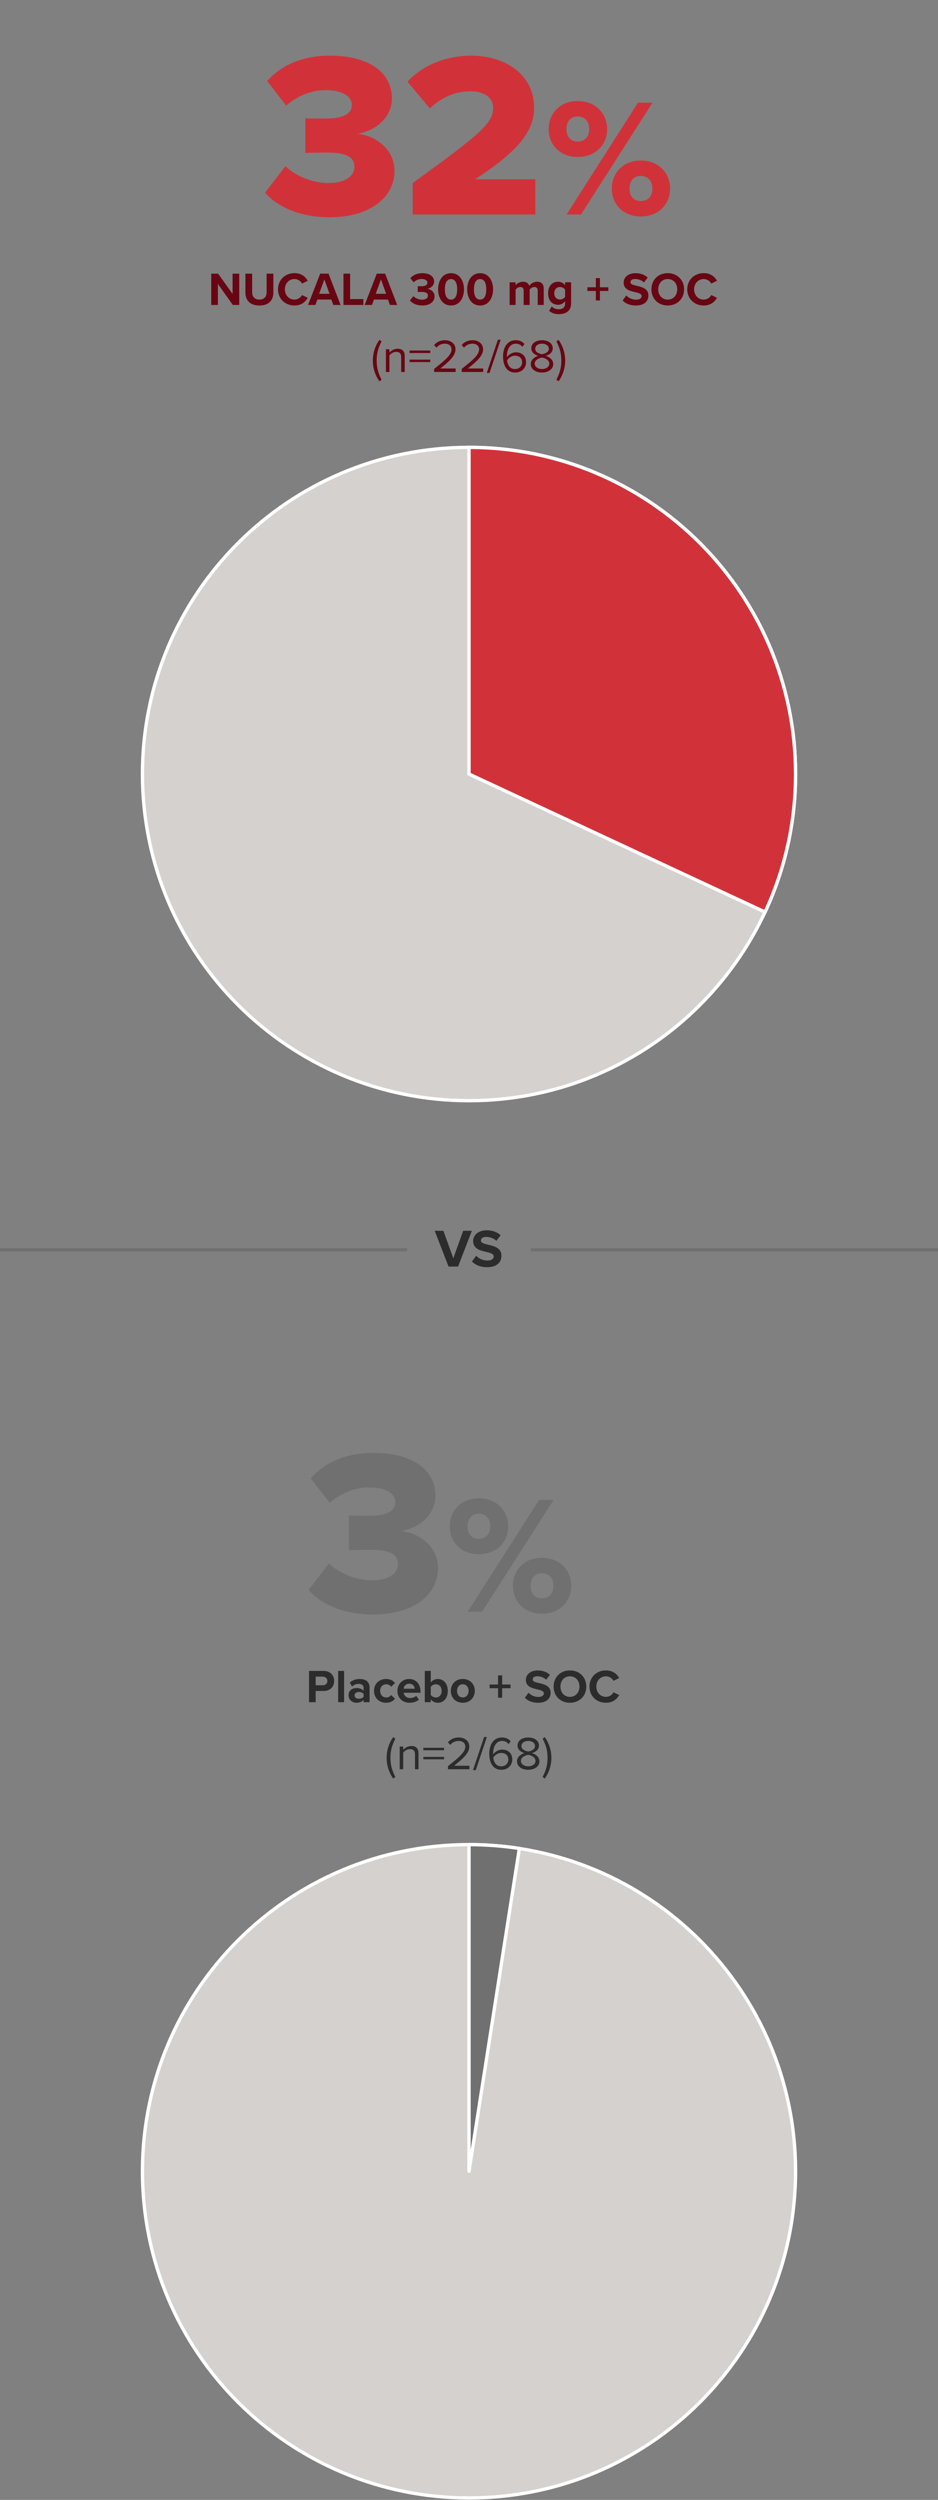 <svg width="280" height="746" viewBox="0 0 280 746" fill="none" xmlns="http://www.w3.org/2000/svg">
<rect x="0" y="0" width="280" height="746" fill="#808080" stroke="none"/>
<path d="M79.12 57.49L85.21 49.58C88.57 52.87 93.89 54.62 97.95 54.62C103.13 54.62 105.79 52.52 105.79 49.79C105.79 47.06 103.83 45.52 97.46 45.52C95.43 45.52 91.86 45.59 91.16 45.66V35.3C92.07 35.37 95.71 35.37 97.46 35.37C102.29 35.37 105.02 33.97 105.02 31.38C105.02 28.44 101.66 26.9 97.18 26.9C92.91 26.9 88.71 28.65 85.42 31.52L79.75 24.17C83.67 19.76 89.83 16.61 98.44 16.61C110.34 16.61 116.99 21.72 116.99 29.42C116.99 34.88 112.3 39.01 106.77 39.92C111.74 40.41 117.76 44.26 117.76 50.98C117.76 59.17 110.06 64.84 98.44 64.84C89.48 64.84 82.76 61.69 79.12 57.49ZM159.799 64H123.189V54.62C143.419 39.99 147.199 36.77 147.199 32.15C147.199 28.93 144.189 27.25 140.549 27.25C135.579 27.25 131.659 29.21 128.299 32.36L121.649 24.38C126.619 18.92 134.039 16.61 140.549 16.61C151.539 16.61 159.449 22.77 159.449 32.15C159.449 39.29 154.339 45.38 141.809 53.5H159.799V64ZM163.779 38.55C163.779 33.85 167.179 30.15 172.429 30.15C177.779 30.15 181.229 33.85 181.229 38.55C181.229 43.2 177.779 46.85 172.429 46.85C167.179 46.85 163.779 43.2 163.779 38.55ZM173.429 64H169.129L190.429 30.65H194.779L173.429 64ZM175.879 38.55C175.879 36.05 174.379 34.75 172.429 34.75C170.529 34.75 169.079 36.05 169.079 38.55C169.079 40.95 170.529 42.25 172.429 42.25C174.379 42.25 175.879 40.95 175.879 38.55ZM182.629 56.3C182.629 51.6 186.029 47.9 191.279 47.9C196.579 47.9 200.029 51.6 200.029 56.3C200.029 60.95 196.579 64.6 191.279 64.6C186.029 64.6 182.629 60.95 182.629 56.3ZM194.729 56.3C194.729 53.8 193.229 52.5 191.279 52.5C189.329 52.5 187.929 53.8 187.929 56.3C187.929 58.75 189.329 60 191.279 60C193.229 60 194.729 58.75 194.729 56.3Z" fill="#D13239"/>
<path d="M71.414 91H69.496L65.044 84.728V91H63.056V81.662H65.1L69.426 87.71V81.662H71.414V91ZM73.255 87.276V81.662H75.271V87.206C75.271 88.508 75.985 89.404 77.441 89.404C78.869 89.404 79.583 88.508 79.583 87.206V81.662H81.599V87.262C81.599 89.586 80.269 91.168 77.441 91.168C74.585 91.168 73.255 89.572 73.255 87.276ZM87.893 91.168C85.163 91.168 82.993 89.208 82.993 86.338C82.993 83.468 85.163 81.508 87.893 81.508C90.021 81.508 91.211 82.628 91.869 83.79L90.161 84.63C89.769 83.874 88.929 83.272 87.893 83.272C86.269 83.272 85.037 84.574 85.037 86.338C85.037 88.102 86.269 89.404 87.893 89.404C88.929 89.404 89.769 88.816 90.161 88.046L91.869 88.872C91.197 90.034 90.021 91.168 87.893 91.168ZM101.664 91H99.494L98.906 89.39H94.734L94.146 91H91.962L95.574 81.662H98.066L101.664 91ZM98.36 87.668L96.82 83.384L95.266 87.668H98.36ZM108.463 91H102.527V81.662H104.515V89.25H108.463V91ZM118.563 91H116.393L115.805 89.39H111.633L111.045 91H108.861L112.473 81.662H114.965L118.563 91ZM115.259 87.668L113.719 83.384L112.165 87.668H115.259ZM122.363 89.67L123.399 88.368C124.043 89.04 125.065 89.432 125.975 89.432C127.109 89.432 127.739 88.942 127.739 88.228C127.739 87.472 127.165 87.122 125.863 87.122C125.471 87.122 124.841 87.122 124.701 87.136V85.4C124.869 85.414 125.499 85.414 125.863 85.414C126.899 85.414 127.585 85.078 127.585 84.378C127.585 83.636 126.829 83.258 125.849 83.258C124.939 83.258 124.127 83.608 123.469 84.238L122.489 83.006C123.245 82.152 124.421 81.522 126.059 81.522C128.243 81.522 129.587 82.502 129.587 84.056C129.587 85.232 128.579 86.002 127.543 86.184C128.495 86.282 129.727 87.024 129.727 88.424C129.727 90.034 128.285 91.168 126.045 91.168C124.323 91.168 123.049 90.51 122.363 89.67ZM130.776 86.338C130.776 83.93 131.966 81.522 134.64 81.522C137.3 81.522 138.504 83.93 138.504 86.338C138.504 88.746 137.3 91.168 134.64 91.168C131.966 91.168 130.776 88.746 130.776 86.338ZM136.474 86.338C136.474 84.616 135.97 83.286 134.64 83.286C133.296 83.286 132.792 84.616 132.792 86.338C132.792 88.06 133.296 89.404 134.64 89.404C135.97 89.404 136.474 88.06 136.474 86.338ZM139.457 86.338C139.457 83.93 140.647 81.522 143.321 81.522C145.981 81.522 147.185 83.93 147.185 86.338C147.185 88.746 145.981 91.168 143.321 91.168C140.647 91.168 139.457 88.746 139.457 86.338ZM145.155 86.338C145.155 84.616 144.651 83.286 143.321 83.286C141.977 83.286 141.473 84.616 141.473 86.338C141.473 88.06 141.977 89.404 143.321 89.404C144.651 89.404 145.155 88.06 145.155 86.338ZM162.305 91H160.513V86.73C160.513 86.1 160.233 85.652 159.505 85.652C158.875 85.652 158.357 86.072 158.105 86.436V91H156.313V86.73C156.313 86.1 156.033 85.652 155.305 85.652C154.689 85.652 154.171 86.072 153.905 86.45V91H152.127V84.238H153.905V85.12C154.185 84.714 155.081 84.07 156.117 84.07C157.111 84.07 157.741 84.532 157.993 85.302C158.385 84.686 159.281 84.07 160.317 84.07C161.563 84.07 162.305 84.728 162.305 86.114V91ZM163.909 92.736L164.707 91.448C165.253 92.05 165.967 92.288 166.821 92.288C167.675 92.288 168.683 91.91 168.683 90.58V89.894C168.151 90.566 167.423 90.958 166.597 90.958C164.903 90.958 163.615 89.768 163.615 87.514C163.615 85.302 164.889 84.07 166.597 84.07C167.409 84.07 168.137 84.42 168.683 85.106V84.238H170.475V90.538C170.475 93.114 168.487 93.744 166.821 93.744C165.659 93.744 164.749 93.478 163.909 92.736ZM168.683 88.606V86.422C168.389 85.974 167.745 85.652 167.157 85.652C166.149 85.652 165.449 86.352 165.449 87.514C165.449 88.676 166.149 89.376 167.157 89.376C167.745 89.376 168.389 89.04 168.683 88.606ZM181.588 86.828H179.082V89.67H177.864V86.828H175.344V85.722H177.864V82.992H179.082V85.722H181.588V86.828ZM185.855 89.684L186.947 88.172C187.605 88.858 188.627 89.432 189.915 89.432C191.007 89.432 191.539 88.914 191.539 88.382C191.539 87.682 190.727 87.444 189.649 87.192C188.123 86.842 186.163 86.422 186.163 84.336C186.163 82.782 187.507 81.522 189.705 81.522C191.189 81.522 192.421 81.97 193.345 82.824L192.239 84.28C191.483 83.58 190.475 83.258 189.565 83.258C188.669 83.258 188.193 83.65 188.193 84.21C188.193 84.84 188.977 85.036 190.055 85.288C191.595 85.638 193.555 86.1 193.555 88.172C193.555 89.88 192.337 91.168 189.817 91.168C188.025 91.168 186.737 90.566 185.855 89.684ZM194.446 86.338C194.446 83.524 196.504 81.508 199.318 81.508C202.146 81.508 204.204 83.524 204.204 86.338C204.204 89.152 202.146 91.168 199.318 91.168C196.504 91.168 194.446 89.152 194.446 86.338ZM202.16 86.338C202.16 84.588 201.04 83.272 199.318 83.272C197.596 83.272 196.49 84.588 196.49 86.338C196.49 88.074 197.596 89.404 199.318 89.404C201.04 89.404 202.16 88.074 202.16 86.338ZM210.051 91.168C207.321 91.168 205.151 89.208 205.151 86.338C205.151 83.468 207.321 81.508 210.051 81.508C212.179 81.508 213.369 82.628 214.027 83.79L212.319 84.63C211.927 83.874 211.087 83.272 210.051 83.272C208.427 83.272 207.195 84.574 207.195 86.338C207.195 88.102 208.427 89.404 210.051 89.404C211.087 89.404 211.927 88.816 212.319 88.046L214.027 88.872C213.355 90.034 212.179 91.168 210.051 91.168ZM113.894 113.296L113.264 113.786C112.004 112.064 111.29 109.852 111.29 107.598C111.29 105.344 112.004 103.146 113.264 101.41L113.894 101.886C112.998 103.664 112.438 105.26 112.438 107.598C112.438 109.922 112.998 111.532 113.894 113.296ZM120.81 111H119.76V106.576C119.76 105.386 119.158 105.008 118.248 105.008C117.422 105.008 116.638 105.512 116.246 106.058V111H115.196V104.238H116.246V105.218C116.722 104.658 117.646 104.07 118.654 104.07C120.068 104.07 120.81 104.784 120.81 106.254V111ZM128.437 105.344H122.263V104.602H128.437V105.344ZM128.437 108.046H122.263V107.318H128.437V108.046ZM136.012 111H129.6V110.076C132.96 107.43 134.78 105.876 134.78 104.266C134.78 103.076 133.8 102.558 132.834 102.558C131.714 102.558 130.846 103.034 130.3 103.734L129.586 102.992C130.3 102.054 131.518 101.522 132.834 101.522C134.388 101.522 135.97 102.404 135.97 104.266C135.97 106.17 134.038 107.906 131.434 109.964H136.012V111ZM144.242 111H137.83V110.076C141.19 107.43 143.01 105.876 143.01 104.266C143.01 103.076 142.03 102.558 141.064 102.558C139.944 102.558 139.076 103.034 138.53 103.734L137.816 102.992C138.53 102.054 139.748 101.522 141.064 101.522C142.618 101.522 144.2 102.404 144.2 104.266C144.2 106.17 142.268 107.906 139.664 109.964H144.242V111ZM146.131 111.28H145.305L148.623 101.382H149.449L146.131 111.28ZM150.161 106.352C150.161 103.818 151.337 101.522 153.955 101.522C155.159 101.522 155.971 101.984 156.545 102.642L155.957 103.51C155.481 102.95 154.935 102.558 153.955 102.558C152.149 102.558 151.323 104.392 151.323 106.226C151.323 106.352 151.323 106.464 151.337 106.59C151.743 105.946 152.779 105.134 153.983 105.134C155.663 105.134 157.035 106.128 157.035 108.116C157.035 109.74 155.803 111.168 153.759 111.168C151.155 111.168 150.161 108.886 150.161 106.352ZM155.859 108.158C155.859 106.786 154.907 106.142 153.703 106.142C152.779 106.142 151.883 106.716 151.365 107.542C151.477 108.704 152.093 110.132 153.717 110.132C155.159 110.132 155.859 109.054 155.859 108.158ZM158.447 108.634C158.447 107.388 159.511 106.534 160.673 106.184C159.595 105.876 158.601 105.176 158.601 103.944C158.601 102.264 160.239 101.522 161.793 101.522C163.333 101.522 164.999 102.264 164.999 103.944C164.999 105.176 163.991 105.876 162.913 106.184C164.075 106.534 165.139 107.388 165.139 108.634C165.139 110.216 163.627 111.168 161.793 111.168C159.945 111.168 158.447 110.23 158.447 108.634ZM163.823 104.098C163.823 103.132 162.913 102.558 161.793 102.558C160.659 102.558 159.763 103.132 159.763 104.098C159.763 105.232 161.233 105.61 161.793 105.708C162.367 105.61 163.823 105.232 163.823 104.098ZM163.963 108.508C163.963 107.29 162.367 106.772 161.793 106.702C161.219 106.772 159.609 107.29 159.609 108.508C159.609 109.516 160.631 110.132 161.793 110.132C162.941 110.132 163.963 109.516 163.963 108.508ZM167.562 107.598C167.562 105.26 167.002 103.664 166.092 101.886L166.722 101.41C167.996 103.146 168.71 105.344 168.71 107.598C168.71 109.852 167.996 112.064 166.722 113.786L166.092 113.296C167.002 111.532 167.562 109.922 167.562 107.598Z" fill="#690613"/>
<g clip-path="url(#clip0_4237_53672)">
<path d="M140 328.46C193.837 328.46 237.48 284.817 237.48 230.98C237.48 177.143 193.837 133.5 140 133.5C86.163 133.5 42.52 177.143 42.52 230.98C42.52 284.817 86.163 328.46 140 328.46Z" fill="#D5D1CE" stroke="white" stroke-linecap="round" stroke-linejoin="round"/>
<path d="M140 230.98V133.5C193.86 133.53 237.5 177.21 237.48 231.07C237.48 245.27 234.37 259.3 228.37 272.17L140 230.98Z" fill="#D13239" stroke="white" stroke-miterlimit="10"/>
</g>
<rect width="1" height="121.5" transform="matrix(-4.37114e-08 1 1 4.37114e-08 0 372.46)" fill="#707070"/>
<path d="M136.74 377.96H133.892L129.764 367.288H132.356L135.316 375.496L138.26 367.288H140.852L136.74 377.96ZM140.883 376.456L142.131 374.728C142.883 375.512 144.051 376.168 145.523 376.168C146.771 376.168 147.379 375.576 147.379 374.968C147.379 374.168 146.451 373.896 145.219 373.608C143.475 373.208 141.235 372.728 141.235 370.344C141.235 368.568 142.771 367.128 145.283 367.128C146.979 367.128 148.387 367.64 149.443 368.616L148.179 370.28C147.315 369.48 146.163 369.112 145.123 369.112C144.099 369.112 143.555 369.56 143.555 370.2C143.555 370.92 144.451 371.144 145.683 371.432C147.443 371.832 149.683 372.36 149.683 374.728C149.683 376.68 148.291 378.152 145.411 378.152C143.363 378.152 141.891 377.464 140.883 376.456Z" fill="#2C2C2C"/>
<rect x="280" y="372.46" width="1" height="121.5" transform="rotate(90 280 372.46)" fill="#707070"/>
<path d="M92.12 474.45L98.21 466.54C101.57 469.83 106.89 471.58 110.95 471.58C116.13 471.58 118.79 469.48 118.79 466.75C118.79 464.02 116.83 462.48 110.46 462.48C108.43 462.48 104.86 462.55 104.16 462.62V452.26C105.07 452.33 108.71 452.33 110.46 452.33C115.29 452.33 118.02 450.93 118.02 448.34C118.02 445.4 114.66 443.86 110.18 443.86C105.91 443.86 101.71 445.61 98.42 448.48L92.75 441.13C96.67 436.72 102.83 433.57 111.44 433.57C123.34 433.57 129.99 438.68 129.99 446.38C129.99 451.84 125.3 455.97 119.77 456.88C124.74 457.37 130.76 461.22 130.76 467.94C130.76 476.13 123.06 481.8 111.44 481.8C102.48 481.8 95.76 478.65 92.12 474.45ZM134.259 455.51C134.259 450.81 137.659 447.11 142.909 447.11C148.259 447.11 151.709 450.81 151.709 455.51C151.709 460.16 148.259 463.81 142.909 463.81C137.659 463.81 134.259 460.16 134.259 455.51ZM139.609 480.96L160.909 447.61H165.259L143.909 480.96H139.609ZM146.359 455.51C146.359 453.01 144.859 451.71 142.909 451.71C141.009 451.71 139.559 453.01 139.559 455.51C139.559 457.91 141.009 459.21 142.909 459.21C144.859 459.21 146.359 457.91 146.359 455.51ZM153.109 473.26C153.109 468.56 156.509 464.86 161.759 464.86C167.059 464.86 170.509 468.56 170.509 473.26C170.509 477.91 167.059 481.56 161.759 481.56C156.509 481.56 153.109 477.91 153.109 473.26ZM165.209 473.26C165.209 470.76 163.709 469.46 161.759 469.46C159.809 469.46 158.409 470.76 158.409 473.26C158.409 475.71 159.809 476.96 161.759 476.96C163.709 476.96 165.209 475.71 165.209 473.26Z" fill="#707070"/>
<path d="M94.233 507.96H92.245V498.622H96.613C98.643 498.622 99.749 499.994 99.749 501.632C99.749 503.256 98.629 504.614 96.613 504.614H94.233V507.96ZM97.719 501.618C97.719 500.848 97.131 500.33 96.347 500.33H94.233V502.906H96.347C97.131 502.906 97.719 502.402 97.719 501.618ZM102.718 507.96H100.94V498.622H102.718V507.96ZM110.319 507.96H108.541V507.26C108.079 507.806 107.281 508.128 106.399 508.128C105.321 508.128 104.047 507.4 104.047 505.888C104.047 504.306 105.321 503.732 106.399 503.732C107.295 503.732 108.093 504.012 108.541 504.558V503.62C108.541 502.934 107.953 502.486 107.057 502.486C106.329 502.486 105.657 502.752 105.083 503.284L104.411 502.094C105.237 501.366 106.301 501.03 107.365 501.03C108.905 501.03 110.319 501.646 110.319 503.592V507.96ZM108.541 506.336V505.496C108.247 505.104 107.687 504.908 107.113 504.908C106.413 504.908 105.839 505.286 105.839 505.93C105.839 506.56 106.413 506.924 107.113 506.924C107.687 506.924 108.247 506.728 108.541 506.336ZM111.648 504.572C111.648 502.5 113.146 501.03 115.232 501.03C116.618 501.03 117.458 501.632 117.906 502.262L116.744 503.34C116.422 502.878 115.932 502.612 115.316 502.612C114.238 502.612 113.482 503.396 113.482 504.572C113.482 505.748 114.238 506.546 115.316 506.546C115.932 506.546 116.422 506.266 116.744 505.818L117.906 506.896C117.458 507.526 116.618 508.128 115.232 508.128C113.146 508.128 111.648 506.658 111.648 504.572ZM118.635 504.572C118.635 502.612 120.077 501.03 122.135 501.03C124.151 501.03 125.523 502.542 125.523 504.754V505.146H120.497C120.609 506 121.295 506.714 122.443 506.714C123.073 506.714 123.815 506.462 124.249 506.042L125.033 507.19C124.347 507.82 123.297 508.128 122.247 508.128C120.189 508.128 118.635 506.742 118.635 504.572ZM122.135 502.444C121.029 502.444 120.553 503.27 120.469 503.942H123.801C123.759 503.298 123.311 502.444 122.135 502.444ZM128.585 507.96H126.807V498.622H128.585V502.066C129.117 501.38 129.873 501.03 130.671 501.03C132.393 501.03 133.667 502.374 133.667 504.586C133.667 506.84 132.379 508.128 130.671 508.128C129.859 508.128 129.117 507.764 128.585 507.106V507.96ZM128.585 503.396V505.79C128.879 506.224 129.537 506.546 130.111 506.546C131.147 506.546 131.833 505.762 131.833 504.586C131.833 503.41 131.147 502.612 130.111 502.612C129.537 502.612 128.879 502.948 128.585 503.396ZM138.146 508.128C135.92 508.128 134.576 506.504 134.576 504.572C134.576 502.654 135.92 501.03 138.146 501.03C140.386 501.03 141.73 502.654 141.73 504.572C141.73 506.504 140.386 508.128 138.146 508.128ZM138.146 506.546C139.252 506.546 139.882 505.636 139.882 504.572C139.882 503.522 139.252 502.612 138.146 502.612C137.04 502.612 136.424 503.522 136.424 504.572C136.424 505.636 137.04 506.546 138.146 506.546ZM152.399 503.788H149.893V506.63H148.675V503.788H146.155V502.682H148.675V499.952H149.893V502.682H152.399V503.788ZM156.666 506.644L157.758 505.132C158.416 505.818 159.438 506.392 160.726 506.392C161.818 506.392 162.35 505.874 162.35 505.342C162.35 504.642 161.538 504.404 160.46 504.152C158.934 503.802 156.974 503.382 156.974 501.296C156.974 499.742 158.318 498.482 160.516 498.482C162 498.482 163.232 498.93 164.156 499.784L163.05 501.24C162.294 500.54 161.286 500.218 160.376 500.218C159.48 500.218 159.004 500.61 159.004 501.17C159.004 501.8 159.788 501.996 160.866 502.248C162.406 502.598 164.366 503.06 164.366 505.132C164.366 506.84 163.148 508.128 160.628 508.128C158.836 508.128 157.548 507.526 156.666 506.644ZM165.256 503.298C165.256 500.484 167.314 498.468 170.128 498.468C172.956 498.468 175.014 500.484 175.014 503.298C175.014 506.112 172.956 508.128 170.128 508.128C167.314 508.128 165.256 506.112 165.256 503.298ZM172.97 503.298C172.97 501.548 171.85 500.232 170.128 500.232C168.406 500.232 167.3 501.548 167.3 503.298C167.3 505.034 168.406 506.364 170.128 506.364C171.85 506.364 172.97 505.034 172.97 503.298ZM180.861 508.128C178.131 508.128 175.961 506.168 175.961 503.298C175.961 500.428 178.131 498.468 180.861 498.468C182.989 498.468 184.179 499.588 184.837 500.75L183.129 501.59C182.737 500.834 181.897 500.232 180.861 500.232C179.237 500.232 178.005 501.534 178.005 503.298C178.005 505.062 179.237 506.364 180.861 506.364C181.897 506.364 182.737 505.776 183.129 505.006L184.837 505.832C184.165 506.994 182.989 508.128 180.861 508.128ZM118.009 530.256L117.379 530.746C116.119 529.024 115.405 526.812 115.405 524.558C115.405 522.304 116.119 520.106 117.379 518.37L118.009 518.846C117.113 520.624 116.553 522.22 116.553 524.558C116.553 526.882 117.113 528.492 118.009 530.256ZM124.926 527.96H123.876V523.536C123.876 522.346 123.274 521.968 122.364 521.968C121.538 521.968 120.754 522.472 120.362 523.018V527.96H119.312V521.198H120.362V522.178C120.838 521.618 121.762 521.03 122.77 521.03C124.184 521.03 124.926 521.744 124.926 523.214V527.96ZM132.553 522.304H126.379V521.562H132.553V522.304ZM132.553 525.006H126.379V524.278H132.553V525.006ZM140.127 527.96H133.715V527.036C137.075 524.39 138.895 522.836 138.895 521.226C138.895 520.036 137.915 519.518 136.949 519.518C135.829 519.518 134.961 519.994 134.415 520.694L133.701 519.952C134.415 519.014 135.633 518.482 136.949 518.482C138.503 518.482 140.085 519.364 140.085 521.226C140.085 523.13 138.153 524.866 135.549 526.924H140.127V527.96ZM142.015 528.24H141.189L144.507 518.342H145.333L142.015 528.24ZM146.046 523.312C146.046 520.778 147.222 518.482 149.84 518.482C151.044 518.482 151.856 518.944 152.43 519.602L151.842 520.47C151.366 519.91 150.82 519.518 149.84 519.518C148.034 519.518 147.208 521.352 147.208 523.186C147.208 523.312 147.208 523.424 147.222 523.55C147.628 522.906 148.664 522.094 149.868 522.094C151.548 522.094 152.92 523.088 152.92 525.076C152.92 526.7 151.688 528.128 149.644 528.128C147.04 528.128 146.046 525.846 146.046 523.312ZM151.744 525.118C151.744 523.746 150.792 523.102 149.588 523.102C148.664 523.102 147.768 523.676 147.25 524.502C147.362 525.664 147.978 527.092 149.602 527.092C151.044 527.092 151.744 526.014 151.744 525.118ZM154.332 525.594C154.332 524.348 155.396 523.494 156.558 523.144C155.48 522.836 154.486 522.136 154.486 520.904C154.486 519.224 156.124 518.482 157.678 518.482C159.218 518.482 160.884 519.224 160.884 520.904C160.884 522.136 159.876 522.836 158.798 523.144C159.96 523.494 161.024 524.348 161.024 525.594C161.024 527.176 159.512 528.128 157.678 528.128C155.83 528.128 154.332 527.19 154.332 525.594ZM159.708 521.058C159.708 520.092 158.798 519.518 157.678 519.518C156.544 519.518 155.648 520.092 155.648 521.058C155.648 522.192 157.118 522.57 157.678 522.668C158.252 522.57 159.708 522.192 159.708 521.058ZM159.848 525.468C159.848 524.25 158.252 523.732 157.678 523.662C157.104 523.732 155.494 524.25 155.494 525.468C155.494 526.476 156.516 527.092 157.678 527.092C158.826 527.092 159.848 526.476 159.848 525.468ZM163.446 524.558C163.446 522.22 162.886 520.624 161.976 518.846L162.606 518.37C163.88 520.106 164.594 522.304 164.594 524.558C164.594 526.812 163.88 529.024 162.606 530.746L161.976 530.256C162.886 528.492 163.446 526.882 163.446 524.558Z" fill="#2C2C2C"/>
<g clip-path="url(#clip1_4237_53672)">
<path d="M140 745.42C193.837 745.42 237.48 701.777 237.48 647.94C237.48 594.103 193.837 550.46 140 550.46C86.163 550.46 42.52 594.103 42.52 647.94C42.52 701.777 86.163 745.42 140 745.42Z" fill="#D5D1CE" stroke="white" stroke-linecap="round" stroke-linejoin="round"/>
<path d="M140 647.94V550.46C145.03 550.46 150.05 550.84 155.03 551.61L140 647.94Z" fill="#707070" stroke="white" stroke-linecap="round" stroke-linejoin="round"/>
</g>
<defs>
<clipPath id="clip0_4237_53672">
<rect width="195.96" height="195.96" fill="white" transform="translate(42.02 133)"/>
</clipPath>
<clipPath id="clip1_4237_53672">
<rect width="195.96" height="195.96" fill="white" transform="translate(42.02 549.96)"/>
</clipPath>
</defs>
</svg>
